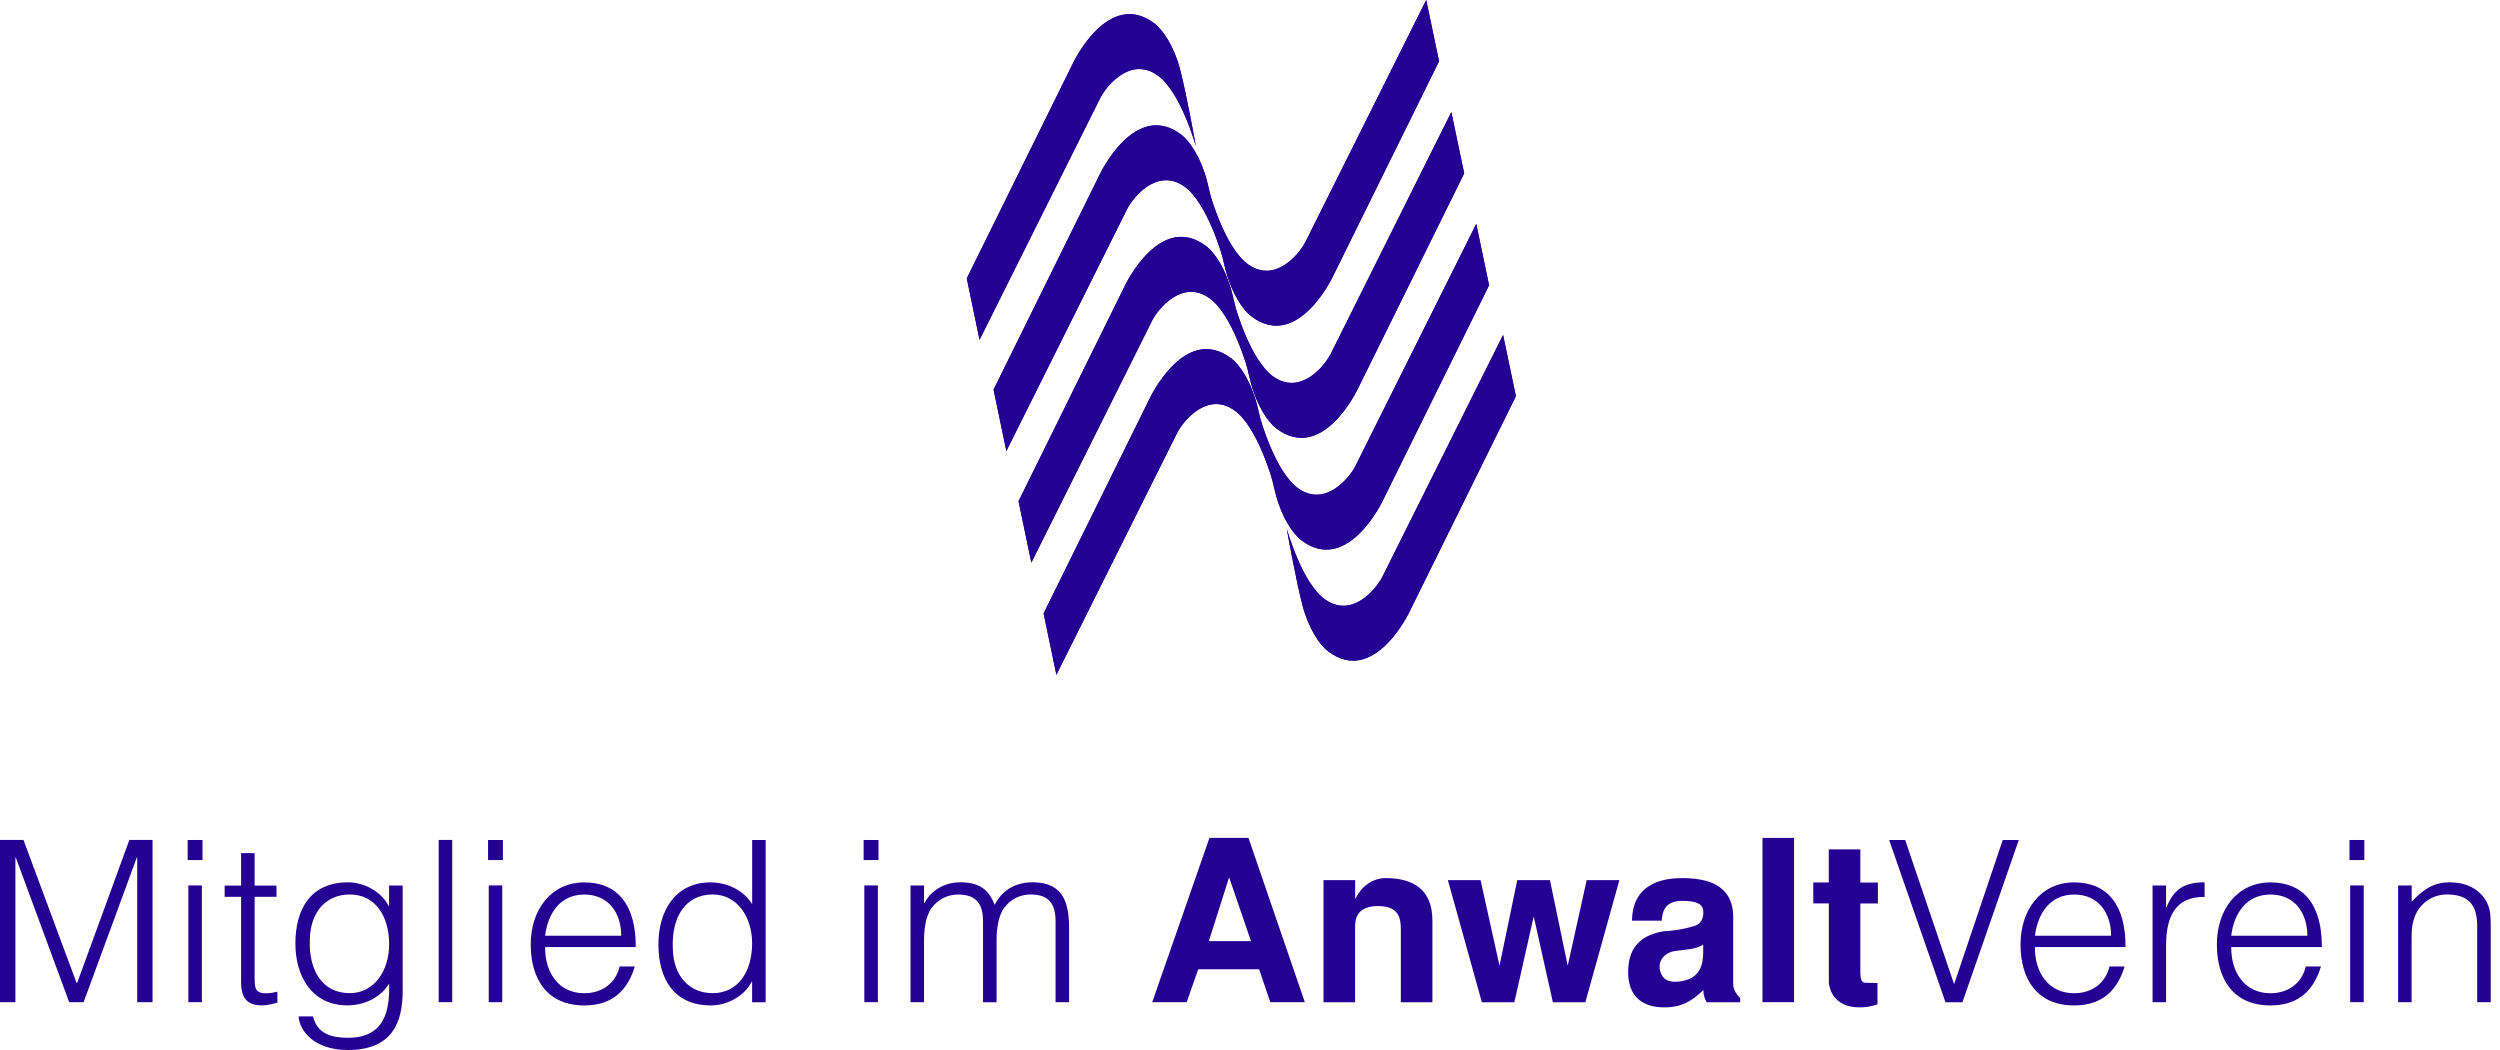 <?xml version="1.0" encoding="UTF-8"?> <svg xmlns="http://www.w3.org/2000/svg" width="250" height="105" viewBox="0 0 250 105" fill="none"><path d="M0 100.218V83.992H2.346L7.662 98.303H7.711L12.937 83.992H15.255V100.218H13.721V85.754H13.679L8.363 100.218H6.919L1.582 85.754H1.541V100.218H0.007H0Z" fill="#240093"></path><path d="M18.766 86.004V83.999H20.251V86.004H18.766ZM18.835 100.218V88.544H20.188V100.218H18.835Z" fill="#240093"></path><path d="M27.739 100.267C27.427 100.336 26.837 100.538 26.185 100.538C24.852 100.538 24.11 99.955 24.11 98.219V89.683H22.465V88.559H24.11V85.311H25.463V88.559H27.649V89.683H25.463V97.685C25.463 98.837 25.505 99.33 26.636 99.33C26.997 99.33 27.379 99.261 27.739 99.17V100.274V100.267Z" fill="#240093"></path><path d="M38.915 88.552H40.269V99.094C40.269 102.224 39.235 105 34.793 105C31.364 105 29.948 103.043 29.858 101.641H31.302C31.704 103.397 33.197 103.779 34.793 103.779C38.485 103.779 38.985 101.03 38.915 98.351C38.062 99.774 36.389 100.538 34.744 100.538C31.184 100.538 29.539 97.63 29.539 94.361C29.539 90.911 31.052 88.232 34.814 88.232C36.299 88.232 38.083 89.065 38.867 90.599H38.908V88.552H38.915ZM34.973 89.447C32.697 89.447 31.01 91.092 30.983 94.021C30.872 96.949 32.176 99.316 34.973 99.316C37.43 99.316 38.915 97.061 38.915 94.423C38.915 91.605 37.52 89.447 34.973 89.447Z" fill="#240093"></path><path d="M43.869 100.218V83.992H45.222V100.218H43.869Z" fill="#240093"></path><path d="M48.805 86.004V83.999H50.29V86.004H48.805ZM48.874 100.218V88.544H50.227V100.218H48.874Z" fill="#240093"></path><path d="M54.509 94.701C54.488 97.227 55.841 99.323 58.43 99.323C60.186 99.323 61.56 98.351 61.97 96.644H63.483C62.809 98.851 61.408 100.544 58.437 100.544C54.696 100.544 53.072 97.886 53.072 94.437C53.072 90.988 55.099 88.239 58.437 88.239C61.775 88.239 63.601 90.516 63.573 94.708H54.516L54.509 94.701ZM62.122 93.576C62.122 91.3 60.859 89.454 58.43 89.454C56.001 89.454 54.78 91.369 54.509 93.576H62.122Z" fill="#240093"></path><path d="M75.211 83.999H76.565V100.225H75.211V98.178H75.17C74.378 99.711 72.602 100.544 71.116 100.544C67.355 100.544 65.842 97.865 65.842 94.416C65.842 91.147 67.487 88.239 71.047 88.239C72.692 88.239 74.358 89.002 75.218 90.425V84.005L75.211 83.999ZM71.269 89.447C68.472 89.447 67.167 91.813 67.278 94.742C67.299 97.671 68.993 99.316 71.269 99.316C73.816 99.316 75.211 97.15 75.211 94.34C75.211 91.702 73.726 89.447 71.269 89.447Z" fill="#240093"></path><path d="M86.363 86.004V83.999H87.849V86.004H86.363ZM86.433 100.218V88.544H87.786V100.218H86.433Z" fill="#240093"></path><path d="M92.404 100.218H91.051V88.545H92.404V90.301H92.446C93.147 88.968 94.542 88.226 96.048 88.226C98.213 88.226 98.977 89.239 99.469 90.481C100.233 88.968 101.607 88.226 103.28 88.226C106.458 88.226 106.909 90.502 106.909 92.848V100.218H105.556V92.154C105.556 90.488 104.973 89.447 103.058 89.447C102.065 89.447 101.1 89.877 100.42 90.78C99.837 91.543 99.657 92.966 99.657 93.938V100.225H98.303V92.161C98.303 90.495 97.72 89.454 95.805 89.454C94.812 89.454 93.848 89.884 93.168 90.787C92.585 91.55 92.404 92.973 92.404 93.944V100.232V100.218Z" fill="#240093"></path><path d="M130.482 100.218H127.033L125.909 96.928H119.822L118.67 100.218H115.221L120.946 83.79H124.847L130.482 100.218ZM120.884 94.111H125.097L122.911 87.733L120.884 94.111Z" fill="#240093"></path><path d="M132.359 88.01H135.516V89.856H135.558C136.169 88.572 137.335 87.809 138.556 87.809C141.353 87.809 143.241 88.981 143.241 92.042V100.225H140.083V92.972C140.083 91.889 139.951 90.606 137.807 90.606C135.891 90.606 135.509 91.667 135.509 92.653V100.225H132.352V88.01H132.359Z" fill="#240093"></path><path d="M148.056 88.01L149.951 96.575L151.727 88.01H154.996L156.773 96.575L158.668 88.01H161.937L158.536 100.225H155.288L153.372 91.64L151.436 100.225H148.188L144.787 88.01H148.056Z" fill="#240093"></path><path d="M170.683 100.218C170.46 99.926 170.322 99.427 170.342 99.003C169.239 100.037 168.267 100.738 166.421 100.738C163.943 100.738 162.729 99.343 162.819 96.977C162.889 95.263 163.562 93.597 166.359 93.125C167.532 93.083 168.795 92.813 169.537 92.563C170.1 92.361 170.37 91.772 170.329 91.189C170.329 90.425 169.697 90.085 168.253 90.085C166.449 90.085 166.227 91.189 166.178 92.07H163.201C163.242 88.169 166.581 87.809 168.246 87.809C169.461 87.809 170.523 88.01 171.134 88.26C172.348 88.752 173.32 89.745 173.32 91.681V98.351C173.299 98.892 173.611 99.434 174.021 99.794V100.225H170.683V100.218ZM170.322 94.471C169.419 95.013 168.205 94.964 167.393 95.124C166.421 95.304 165.748 96.116 166.019 97.109C166.199 97.83 166.761 98.351 168.115 98.122C169.982 97.83 170.322 96.519 170.322 95.172V94.471Z" fill="#240093"></path><path d="M179.406 83.79V100.218H176.248V83.79H179.406Z" fill="#240093"></path><path d="M182.876 88.253V84.943H186.034V88.253H187.79V90.349H186.034V97.22C186.034 97.831 186.124 98.282 186.554 98.282L187.748 98.303V100.441C187.276 100.6 186.755 100.711 186.235 100.732C185.714 100.753 185.222 100.711 184.75 100.572C183.806 100.281 183.056 99.58 182.883 98.296V90.342H181.328V88.246H182.883L182.876 88.253Z" fill="#240093"></path><path d="M188.914 83.999H190.517L195.41 98.421L200.275 83.999H201.879L196.243 100.225H194.55L188.914 83.999Z" fill="#240093"></path><path d="M203.489 94.701C203.469 97.227 204.822 99.323 207.411 99.323C209.167 99.323 210.541 98.351 210.95 96.644H212.463C211.79 98.851 210.388 100.544 207.418 100.544C203.677 100.544 202.053 97.886 202.053 94.437C202.053 90.988 204.079 88.239 207.418 88.239C210.756 88.239 212.574 90.516 212.553 94.708H203.496L203.489 94.701ZM211.11 93.576C211.11 91.3 209.847 89.454 207.418 89.454C204.988 89.454 203.767 91.369 203.496 93.576H211.11Z" fill="#240093"></path><path d="M216.609 100.218H215.256V88.545H216.609V90.731H216.651C217.393 88.864 218.497 88.232 220.461 88.232V89.697C217.421 89.627 216.609 91.883 216.609 94.499V100.225V100.218Z" fill="#240093"></path><path d="M223.122 94.701C223.101 97.227 224.455 99.323 227.043 99.323C228.799 99.323 230.174 98.351 230.583 96.644H232.096C231.423 98.851 230.021 100.544 227.05 100.544C223.31 100.544 221.686 97.886 221.686 94.437C221.686 90.988 223.712 88.239 227.05 88.239C230.389 88.239 232.207 90.516 232.186 94.708H223.129L223.122 94.701ZM230.736 93.576C230.736 91.3 229.473 89.454 227.043 89.454C224.614 89.454 223.393 91.369 223.122 93.576H230.736Z" fill="#240093"></path><path d="M234.949 86.004V83.999H236.434V86.004H234.949ZM235.019 100.218V88.544H236.372V100.218H235.019Z" fill="#240093"></path><path d="M241.168 100.218H239.814V88.545H241.168V90.169C242.251 89.017 243.305 88.232 244.929 88.232C246.352 88.232 247.657 88.683 248.49 89.898C249.052 90.731 249.073 91.612 249.073 92.577V100.218H247.719V92.605C247.719 90.509 246.866 89.447 244.7 89.447C243.035 89.447 241.883 90.53 241.452 91.723C241.182 92.466 241.161 93.118 241.161 93.93V100.218H241.168Z" fill="#240093"></path><path d="M151.585 39.629L140.938 61.199C140.938 61.199 137.42 68.632 132.804 65.128C131.985 64.503 130.861 62.893 130.236 60.484C129.598 58.035 128.668 52.871 128.668 52.836C128.668 52.836 130.174 58.333 132.541 59.971C135.22 61.824 137.572 58.937 138.211 57.736L150.308 33.494L151.592 39.622L151.585 39.629Z" fill="#240093"></path><path d="M148.911 28.517L138.265 50.088C138.265 50.088 134.746 57.528 130.131 54.023C129.312 53.398 128.187 51.788 127.563 49.387C126.924 46.937 125.994 41.767 125.994 41.732C125.994 41.732 127.5 47.236 129.86 48.866C132.539 50.719 134.892 47.832 135.53 46.632L147.627 22.389L148.904 28.517H148.911Z" fill="#240093"></path><path d="M146.413 17.344L135.767 38.914C135.767 38.914 132.248 46.354 127.633 42.842C126.814 42.218 125.689 40.608 125.065 38.206C124.426 35.756 123.496 30.586 123.496 30.551C123.496 30.551 125.002 36.048 127.369 37.686C130.048 39.539 132.401 36.652 133.039 35.451L145.136 11.209L146.42 17.337L146.413 17.344Z" fill="#240093"></path><path d="M143.906 6.128L133.26 27.699C133.26 27.699 129.741 35.132 125.126 31.627C124.307 31.002 123.182 29.392 122.558 26.991C121.919 24.541 120.982 19.37 120.982 19.336C120.982 19.336 122.488 24.832 124.855 26.47C127.534 28.323 129.887 25.436 130.525 24.236L142.622 0L143.906 6.128Z" fill="#240093"></path><path d="M96.672 27.851L107.318 6.281C107.318 6.281 110.837 -1.153 115.452 2.352C116.271 2.977 117.396 4.587 118.02 6.988C118.659 9.438 119.589 14.609 119.589 14.644C119.589 14.644 118.083 9.147 115.723 7.509C113.044 5.656 110.691 8.543 110.053 9.744L97.956 33.979L96.679 27.851H96.672Z" fill="#240093"></path><path d="M99.352 38.969L109.998 17.399C109.998 17.399 113.517 9.966 118.132 13.47C118.951 14.095 120.075 15.705 120.7 18.107C121.338 20.556 122.268 25.72 122.268 25.762C122.268 25.762 120.762 20.265 118.403 18.627C115.724 16.774 113.371 19.661 112.732 20.862L100.636 45.104L99.359 38.976L99.352 38.969Z" fill="#240093"></path><path d="M101.85 50.13L112.496 28.559C112.496 28.559 116.015 21.119 120.63 24.624C121.449 25.249 122.573 26.859 123.198 29.267C123.837 31.717 124.767 36.888 124.767 36.922C124.767 36.922 123.26 31.419 120.901 29.788C118.222 27.935 115.869 30.822 115.231 32.023L103.134 56.265L101.857 50.137L101.85 50.13Z" fill="#240093"></path><path d="M104.355 61.352L115.002 39.782C115.002 39.782 118.521 32.349 123.136 35.847C123.955 36.471 125.079 38.088 125.704 40.49C126.342 42.94 127.272 48.11 127.272 48.145C127.272 48.145 125.766 42.641 123.407 41.01C120.728 39.157 118.375 42.044 117.736 43.245L105.639 67.481L104.362 61.352H104.355Z" fill="#240093"></path><path d="M151.585 39.629L140.938 61.199C140.938 61.199 137.42 68.632 132.804 65.128C131.985 64.503 130.861 62.893 130.236 60.484C129.598 58.035 128.668 52.871 128.668 52.836C128.668 52.836 130.174 58.333 132.541 59.971C135.22 61.824 137.572 58.937 138.211 57.736L150.308 33.494L151.592 39.622L151.585 39.629Z" fill="#240093"></path><path d="M148.911 28.517L138.265 50.088C138.265 50.088 134.746 57.528 130.131 54.023C129.312 53.398 128.187 51.788 127.563 49.387C126.924 46.937 125.994 41.767 125.994 41.732C125.994 41.732 127.5 47.236 129.86 48.866C132.539 50.719 134.892 47.832 135.53 46.632L147.627 22.389L148.904 28.517H148.911Z" fill="#240093"></path><path d="M146.413 17.344L135.767 38.914C135.767 38.914 132.248 46.354 127.633 42.842C126.814 42.218 125.689 40.608 125.065 38.206C124.426 35.756 123.496 30.586 123.496 30.551C123.496 30.551 125.002 36.048 127.369 37.686C130.048 39.539 132.401 36.652 133.039 35.451L145.136 11.209L146.42 17.337L146.413 17.344Z" fill="#240093"></path><path d="M143.906 6.128L133.26 27.699C133.26 27.699 129.741 35.132 125.126 31.627C124.307 31.002 123.182 29.392 122.558 26.991C121.919 24.541 120.982 19.37 120.982 19.336C120.982 19.336 122.488 24.832 124.855 26.47C127.534 28.323 129.887 25.436 130.525 24.236L142.622 0L143.906 6.128Z" fill="#240093"></path><path d="M96.672 27.851L107.318 6.281C107.318 6.281 110.837 -1.153 115.452 2.352C116.271 2.977 117.396 4.587 118.02 6.988C118.659 9.438 119.589 14.609 119.589 14.644C119.589 14.644 118.083 9.147 115.723 7.509C113.044 5.656 110.691 8.543 110.053 9.744L97.956 33.979L96.679 27.851H96.672Z" fill="#240093"></path><path d="M99.352 38.969L109.998 17.399C109.998 17.399 113.517 9.966 118.132 13.47C118.951 14.095 120.075 15.705 120.7 18.107C121.338 20.556 122.268 25.72 122.268 25.762C122.268 25.762 120.762 20.265 118.403 18.627C115.724 16.774 113.371 19.661 112.732 20.862L100.636 45.104L99.359 38.976L99.352 38.969Z" fill="#240093"></path><path d="M101.85 50.13L112.496 28.559C112.496 28.559 116.015 21.119 120.63 24.624C121.449 25.249 122.573 26.859 123.198 29.267C123.837 31.717 124.767 36.888 124.767 36.922C124.767 36.922 123.26 31.419 120.901 29.788C118.222 27.935 115.869 30.822 115.231 32.023L103.134 56.265L101.857 50.137L101.85 50.13Z" fill="#240093"></path><path d="M104.355 61.352L115.002 39.782C115.002 39.782 118.521 32.349 123.136 35.847C123.955 36.471 125.079 38.088 125.704 40.49C126.342 42.94 127.272 48.11 127.272 48.145C127.272 48.145 125.766 42.641 123.407 41.01C120.728 39.157 118.375 42.044 117.736 43.245L105.639 67.481L104.362 61.352H104.355Z" fill="#240093"></path></svg> 